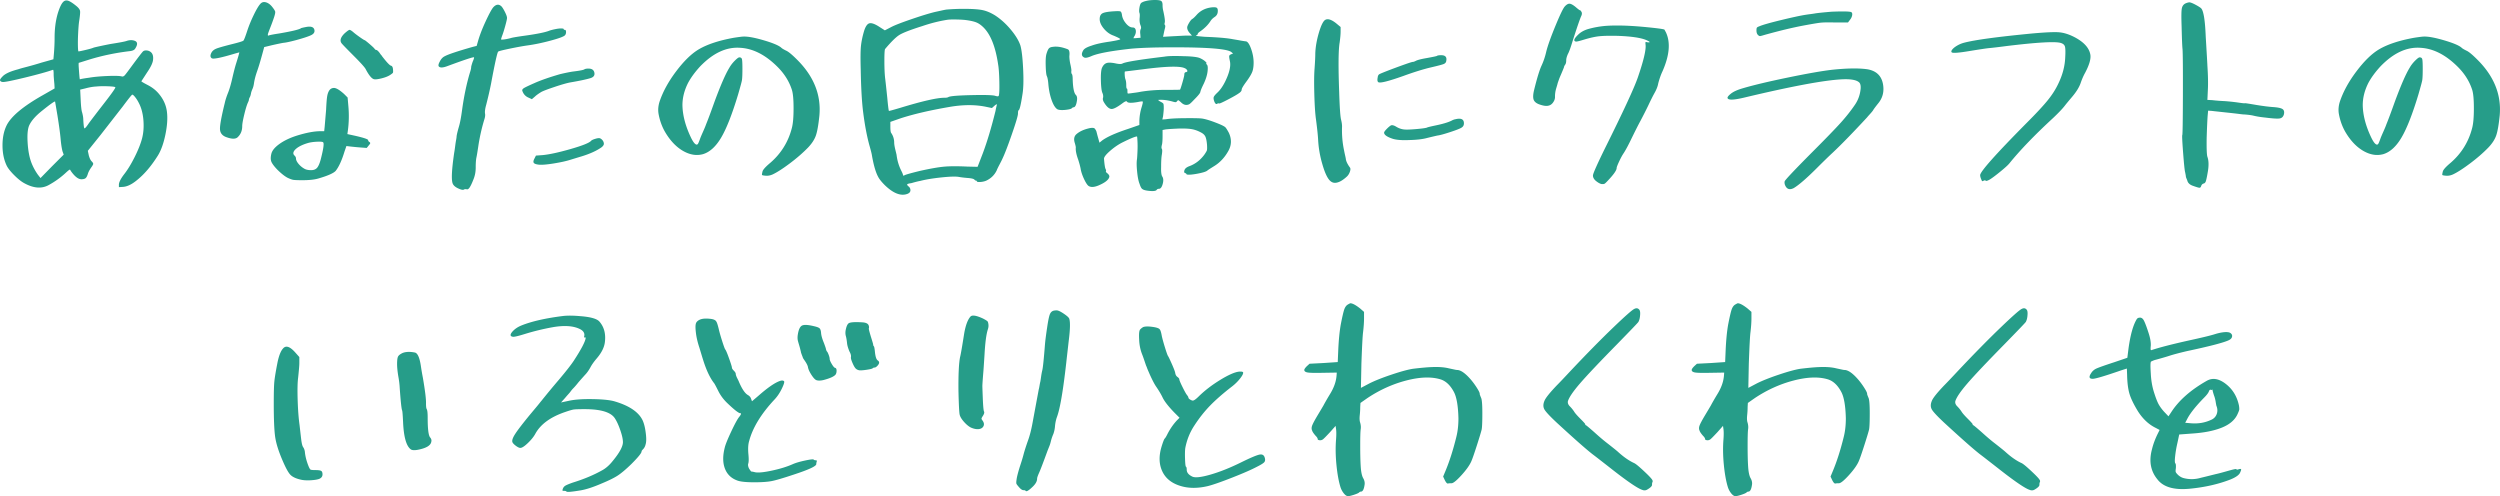 <svg data-name="レイヤー_2" xmlns="http://www.w3.org/2000/svg" viewBox="0 0 1046.07 207.6"><path d="M28.5.3c.83.27 2.02 1.03 3.55 2.3.87.73 1.35 1.4 1.45 2 .1.6-.05 2.17-.45 4.7-.13 1.07-.25 2.58-.35 4.55s-.13 3.73-.1 5.3c.03 1.57.12 2.35.25 2.35.27 0 1.25-.2 2.95-.6 1.7-.4 2.85-.73 3.45-1 1.27-.33 3.6-.83 7-1.5 3.87-.6 6.13-1.03 6.8-1.3 1.27-.4 2.4-.4 3.4 0 1.13.47 1.2 1.5.2 3.1-.33.67-1.13 1.07-2.4 1.2-5.67.67-11.17 1.8-16.5 3.4l-4.8 1.5c-.07.27-.07.92 0 1.95.07 1.03.15 2.13.25 3.3s.18 1.72.25 1.65c.2-.13 1.5-.37 3.9-.7 1.93-.33 4.47-.57 7.6-.7s5.17-.07 6.1.2c.4.07.78-.1 1.15-.5.37-.4 1.45-1.83 3.25-4.3 2.47-3.33 3.93-5.23 4.4-5.7.47-.4 1.17-.5 2.1-.3 1.6.47 2.3 1.7 2.1 3.7-.07 1.27-.9 3.07-2.5 5.4l-2.4 3.7c0 .13.9.67 2.7 1.6 1.8.93 3.3 2.1 4.5 3.5 2 2.33 3.17 4.9 3.5 7.7.33 2.67.12 5.85-.65 9.55-.77 3.7-1.82 6.62-3.15 8.75-2.8 4.47-5.77 7.93-8.9 10.4-2.13 1.73-4.07 2.63-5.8 2.7l-1.6.1v-1c0-1 .73-2.47 2.2-4.4 1.47-1.87 2.93-4.27 4.4-7.2 1.47-2.93 2.5-5.53 3.1-7.8.6-2.33.78-4.9.55-7.7-.23-2.8-.88-5.2-1.95-7.2-.4-.8-.88-1.57-1.45-2.3s-.98-1.1-1.25-1.1c-.2 0-1.57 1.7-4.1 5.1-.73.93-3.8 4.87-9.2 11.8l-5.3 6.6.4 1.9c.33 1.2.73 2.03 1.2 2.5s.68.83.65 1.1c-.03.27-.32.77-.85 1.5-.73 1.07-1.2 1.97-1.4 2.7-.27.87-.58 1.45-.95 1.75-.37.3-.95.45-1.75.45-.87 0-1.8-.5-2.8-1.5-.6-.6-1.17-1.3-1.7-2.1-.13-.33-.28-.47-.45-.4-.17.07-.58.4-1.25 1-2.33 2.2-4.87 4.03-7.6 5.5-2.87 1.53-6.2 1.27-10-.8-1.27-.67-2.7-1.8-4.3-3.4-1.6-1.6-2.67-2.97-3.2-4.1-1.13-2.4-1.7-5.2-1.7-8.4s.57-5.97 1.7-8.3c1.87-3.8 6.93-8.03 15.2-12.7l4.9-2.8-.1-1.9c-.2-2-.3-3.33-.3-4 0-1.33-.1-1.97-.3-1.9-2.47.87-6.3 1.93-11.5 3.2-5.2 1.27-8.3 1.9-9.3 1.9-.67 0-1.1-.2-1.3-.6-.2-.27.2-.9 1.2-1.9 1.13-1.07 3.23-2 6.3-2.8.8-.27 1.78-.55 2.95-.85 1.17-.3 2.45-.65 3.85-1.05s2.4-.7 3-.9l5-1.4.2-2.2c.2-2.4.3-4.67.3-6.8 0-3.73.43-7.1 1.3-10.1.73-2.4 1.47-4 2.2-4.8.6-.67 1.32-.87 2.15-.6zm-5.45 42.2c-.2-.2-2 1.07-5.4 3.8-2.6 2.07-4.37 4.03-5.3 5.9-.73 1.4-1 3.83-.8 7.3.2 3.47.73 6.33 1.6 8.6.67 1.73 1.57 3.4 2.7 5l1.1 1.4 4.8-4.9 4.9-4.9-.5-1.4c-.33-1.27-.6-3.03-.8-5.3-.2-2.2-.63-5.4-1.3-9.6l-1-5.9zm22.05-6.4c-1.9-.07-3.52-.03-4.85.1-1.33.07-2.87.33-4.6.8l-2.1.5.2 4.1c.13 2.87.33 4.67.6 5.4.33 1.2.5 2.23.5 3.1.13 2.4.3 3.6.5 3.6.27 0 .87-.7 1.8-2.1 1.33-1.8 3.5-4.63 6.5-8.5 3.27-4.2 4.8-6.4 4.6-6.6s-1.25-.33-3.15-.4zM111.2.95c.9.23 1.75.82 2.55 1.75.87 1.07 1.33 1.8 1.4 2.2.07.4-.1 1.2-.5 2.4-.47 1.4-.97 2.77-1.5 4.1-.6 1.53-.93 2.43-1 2.7-.13.53-.1.8.1.8.07 0 .17-.03.3-.1.67-.2 2.1-.47 4.3-.8 5.4-.93 8.43-1.67 9.1-2.2.07-.07.77-.24 2.1-.5 2.07-.4 3.23 0 3.5 1.2.2.87-.18 1.57-1.15 2.1s-3.15 1.27-6.55 2.2c-2.53.67-4.23 1.03-5.1 1.1-.6.07-2.23.4-4.9 1l-3.3.8-.9 3.3c-.8 2.93-1.5 5.23-2.1 6.9-.67 1.93-1.1 3.63-1.3 5.1-.13.87-.33 1.6-.6 2.2-.27.6-.47 1.17-.6 1.7-.13.8-.3 1.37-.5 1.7-.27.53-.4.9-.4 1.1 0 .27-.17.73-.5 1.4-.47 1.13-.97 2.82-1.5 5.05s-.8 3.78-.8 4.65c0 1.93-.67 3.5-2 4.7-.87.73-2.4.7-4.6-.1-1.73-.6-2.63-1.72-2.7-3.35-.07-1.63.6-5.28 2-10.95.27-1.27.77-2.8 1.5-4.6.6-1.6 1.17-3.6 1.7-6 .6-2.6 1.13-4.63 1.6-6.1.67-2.13 1.03-3.37 1.1-3.7l.2-.8-1.8.5c-5.73 1.73-8.97 2.4-9.7 2-.73-.47-.77-1.3-.1-2.5.4-.67 1.05-1.18 1.95-1.55.9-.37 2.92-.95 6.05-1.75 3.27-.8 5.03-1.33 5.3-1.6s.83-1.73 1.7-4.4c.67-2 1.55-4.13 2.65-6.4s2.02-3.8 2.75-4.6c.6-.67 1.35-.89 2.25-.65zm28.55 35.85c.93 0 2.33.83 4.2 2.5l1.5 1.5.3 3.4c.33 3.53.27 7.03-.2 10.5l-.2 1.4 3.2.7c3.8.87 5.63 1.5 5.5 1.9 0 .27.17.5.5.7.27.2.39.38.35.55-.03.17-.25.48-.65.95l-.8 1-2.7-.2c-1-.07-2.4-.2-4.2-.4l-1.6-.2-.8 2.3c-1.13 3.73-2.37 6.43-3.7 8.1-.93 1-3.37 2.07-7.3 3.2-1.6.47-3.8.7-6.6.7-2 0-3.28-.05-3.85-.15-.57-.1-1.35-.38-2.35-.85-1.27-.67-2.73-1.83-4.4-3.5-1.33-1.4-2.15-2.52-2.45-3.35-.3-.83-.28-1.92.05-3.25s1.45-2.68 3.35-4.05c1.9-1.37 4.28-2.52 7.15-3.45 4.07-1.27 7.4-1.9 10-1.9h1.6l.2-1.9.6-7.1c.13-2.93.3-4.9.5-5.9s.53-1.8 1-2.4c.47-.53 1.07-.8 1.8-.8zm-7.1 22.5c-1.6.07-2.93.27-4 .6-2.6.8-4.4 1.8-5.4 3-.67.87-.67 1.6 0 2.2.4.4.6.8.6 1.2 0 .67.37 1.43 1.1 2.3.73.87 1.6 1.57 2.6 2.1.67.33 1.53.5 2.6.5s1.88-.3 2.45-.9c.57-.6 1.08-1.73 1.55-3.4 1.13-4.33 1.5-6.77 1.1-7.3-.13-.27-1-.37-2.6-.3zm13.6-46.8c.27 0 .73.27 1.4.8.67.6 1.62 1.33 2.85 2.2 1.23.87 1.92 1.3 2.05 1.3s.78.5 1.95 1.5 1.88 1.67 2.15 2c.27.4.54.6.8.6s.7.37 1.3 1.1c.13.2.28.42.45.65.17.24.32.42.45.55.13.13.2.23.2.3 2 2.6 3.27 3.93 3.8 4 .47.13.74.67.8 1.6.07.73.05 1.18-.05 1.35-.1.17-.45.45-1.05.85-.87.6-2.12 1.1-3.75 1.5-1.63.4-2.72.5-3.25.3-.93-.33-2.03-1.7-3.3-4.1-.33-.73-2.03-2.63-5.1-5.7-3.2-3.2-4.9-4.97-5.1-5.3-.73-1.13-.27-2.5 1.4-4.1 1.07-.93 1.73-1.4 2-1.4zm63.7-9.7c.47.6.95 1.42 1.45 2.45s.75 1.78.75 2.25-.27 1.65-.8 3.55-.97 3.25-1.3 4.05c-.27.8-.4 1.27-.4 1.4.07.07.33.08.8.05s1.03-.12 1.7-.25c.67-.13 1.23-.27 1.7-.4.33-.13 1.83-.4 4.5-.8 6-.8 9.87-1.57 11.6-2.3.6-.2 1.38-.4 2.35-.6.97-.2 1.77-.3 2.4-.3s1.02.07 1.15.2c0 .27.17.4.5.4s.5.3.5.9-.17 1.07-.5 1.4c-.53.53-2.53 1.27-6 2.2-3.47.93-6.67 1.6-9.6 2-1.93.27-4.42.72-7.45 1.35-3.03.63-4.65 1.05-4.85 1.25-.4.4-1.4 4.9-3 13.5-.53 2.67-1.2 5.57-2 8.7-.47 1.67-.63 2.9-.5 3.7.13.67.03 1.5-.3 2.5-1 3.27-1.8 6.73-2.4 10.4-.4 2.73-.7 4.57-.9 5.5-.2.93-.3 2.33-.3 4.2s-.33 3.5-1 5.1c-.6 1.53-1.12 2.62-1.55 3.25-.43.63-.85.88-1.25.75-.13-.07-.33-.08-.6-.05-.27.03-.43.08-.5.15-.4.27-1.23.1-2.5-.5s-2.03-1.33-2.3-2.2c-.53-1.67-.3-5.9.7-12.7.13-.73.27-1.63.4-2.7.13-1.07.27-1.95.4-2.65s.2-1.18.2-1.45c.07-.73.4-2.13 1-4.2.47-1.6.9-3.9 1.3-6.9.8-5.8 1.9-11.03 3.3-15.7.33-1 .5-1.73.5-2.2 0-.27.2-1 .6-2.2.47-1.07.67-1.7.6-1.9-.13-.27-3.8.93-11 3.6-2.07.8-3.33.83-3.8.1-.2-.4-.03-1.07.5-2 .53-1.07 1.23-1.8 2.1-2.2 1.47-.8 5.37-2.1 11.7-3.9l1.6-.4.6-2.1c.67-2.33 1.7-5.02 3.1-8.05 1.4-3.03 2.47-5.02 3.2-5.95 1.27-1.4 2.47-1.5 3.6-.3zm36.3 25.9c1.4 0 2.22.57 2.45 1.7.23 1.13-.32 1.9-1.65 2.3-1.73.53-4.57 1.13-8.5 1.8-1.4.27-3.55.88-6.45 1.85-2.9.97-4.78 1.68-5.65 2.15-1.27.8-2.1 1.4-2.5 1.8l-1.4 1.2-1.3-.6c-1.33-.53-2.23-1.5-2.7-2.9-.13-.4.1-.78.7-1.15.6-.37 2.03-1.05 4.3-2.05 2.67-1.2 6.3-2.47 10.9-3.8 2.6-.6 4.47-.97 5.6-1.1 2.67-.33 4.17-.63 4.5-.9.33-.2.9-.3 1.7-.3zm4.4 29.1c.4 0 .82.22 1.25.65.43.43.68.92.75 1.45.13.53-.17 1.1-.9 1.7-2.07 1.47-4.83 2.73-8.3 3.8-2 .6-3.53 1.07-4.6 1.4-1.87.6-4.27 1.13-7.2 1.6s-5 .63-6.2.5c-1.13-.13-1.83-.38-2.1-.75s-.17-.98.3-1.85l.6-1.2 2.8-.2c2.8-.27 6.65-1.1 11.55-2.5s7.78-2.53 8.65-3.4c.27-.33.87-.63 1.8-.9.6-.2 1.13-.3 1.6-.3zm60.4-42.5c1.93-.07 4.82.47 8.65 1.6 3.83 1.13 6.25 2.17 7.25 3.1.27.27.93.67 2 1.2.93.4 2.43 1.63 4.5 3.7 7.07 7 10.2 14.83 9.4 23.5-.4 3.93-.9 6.73-1.5 8.4s-1.7 3.33-3.3 5c-2.07 2.13-4.58 4.32-7.55 6.55-2.97 2.23-5.38 3.78-7.25 4.65-1.07.47-2.1.63-3.1.5-.8-.07-1.23-.17-1.3-.3-.07-.13 0-.6.2-1.4.13-.73 1.23-1.97 3.3-3.7 4.53-3.93 7.53-8.8 9-14.6.47-1.8.7-4.53.7-8.2s-.23-6.23-.7-7.7c-1.13-3.53-3.13-6.73-6-9.6-5.07-5.07-10.3-7.73-15.7-8-5.73-.4-11.3 2.2-16.7 7.8-2.2 2.4-3.9 4.73-5.1 7-1.53 3.07-2.3 6.13-2.3 9.2.07 4.07 1.17 8.4 3.3 13 1.13 2.47 2.07 3.63 2.8 3.5.13-.07.23-.13.3-.2.2-.2.53-.97 1-2.3.13-.4.53-1.35 1.2-2.85.67-1.5 1.1-2.55 1.3-3.15.8-1.93 1.93-4.97 3.4-9.1 2.6-7.07 4.7-11.9 6.3-14.5.6-1.07 1.37-2.07 2.3-3s1.57-1.4 1.9-1.4c.6 0 .97.25 1.1.75s.2 1.85.2 4.05c0 2.4-.07 3.98-.2 4.75s-.67 2.75-1.6 5.95c-2.47 8.2-4.82 14.2-7.05 18-2.23 3.8-4.78 6.13-7.65 7-2.67.73-5.42.3-8.25-1.3s-5.32-4.17-7.45-7.7c-1.4-2.33-2.37-4.97-2.9-7.9-.27-1.6-.13-3.27.4-5 1.4-4.2 3.73-8.47 7-12.8s6.43-7.4 9.5-9.2c3.53-2.07 8.4-3.67 14.6-4.8 2.2-.33 3.53-.5 4-.5zm92.1-11.6c3.67 0 6.35.18 8.05.55 1.7.37 3.45 1.12 5.25 2.25 2.33 1.53 4.5 3.5 6.5 5.9s3.33 4.6 4 6.6c.53 1.8.92 5.03 1.15 9.7s.15 8.2-.25 10.6c-.67 4.4-1.2 6.67-1.6 6.8-.2.13-.3.6-.3 1.4 0 .87-.85 3.75-2.55 8.65s-3.02 8.32-3.95 10.25c-.2.47-.62 1.3-1.25 2.5s-1.02 2-1.15 2.4c-.93 1.93-2.4 3.37-4.4 4.3-.47.2-1 .35-1.6.45-.6.1-1.13.13-1.6.1s-.7-.12-.7-.25c0-.2-.1-.3-.3-.3s-.47-.17-.8-.5c-.27-.27-1.07-.47-2.4-.6-1.73-.13-3.13-.3-4.2-.5-1.33-.2-3.75-.12-7.25.25s-6.42.85-8.75 1.45c-.4.07-.93.18-1.6.35-.67.17-1.22.32-1.65.45-.43.13-.75.2-.95.2-.73.13-1.15.28-1.25.45-.1.17.08.45.55.85.53.4.8.93.8 1.6s-.4 1.17-1.2 1.5c-2.73 1.07-5.9-.13-9.5-3.6-1.4-1.4-2.33-2.57-2.8-3.5-1-1.8-1.87-4.77-2.6-8.9-.07-.6-.43-2.07-1.1-4.4-1.07-3.93-1.93-8.57-2.6-13.9-.53-4.2-.87-10.13-1-17.8-.13-4.6-.1-7.85.1-9.75.2-1.9.63-3.98 1.3-6.25.6-1.93 1.35-3.02 2.25-3.25.9-.23 2.32.28 4.25 1.55l2.2 1.4 2.7-1.4c1.4-.73 4.18-1.82 8.35-3.25s7.48-2.45 9.95-3.05c.33-.07 1.1-.24 2.3-.5 1.2-.27 2.03-.44 2.5-.5 2.4-.2 4.77-.3 7.1-.3zm-3.1 4.45c-1.8-.03-3.07.02-3.8.15-3.33.53-6.77 1.4-10.3 2.6-5.07 1.6-8.32 2.87-9.75 3.8s-3.38 2.87-5.85 5.8c-.2.27-.3 1.88-.3 4.85s.1 5.38.3 7.25c.2 1.6.5 4.33.9 8.2.33 3.6.57 5.47.7 5.6.07.07 1.67-.37 4.8-1.3 9.2-2.8 15.33-4.2 18.4-4.2.87 0 1.43-.1 1.7-.3.73-.4 3.93-.67 9.6-.8s9-.03 10 .3c.87.27 1.33.27 1.4 0 .07 0 .1-.07.1-.2.2-.73.27-2.68.2-5.85s-.23-5.52-.5-7.05c-1.07-7.33-3.1-12.5-6.1-15.5-.93-.93-1.88-1.62-2.85-2.05s-2.45-.78-4.45-1.05c-1-.13-2.4-.22-4.2-.25zm16.75 37c.1-.43.18-.78.25-1.05l.1-.4c-.13-.13-.5.07-1.1.6l-1 .9-2.9-.6c-4.53-.87-9.6-.8-15.2.2-8.07 1.4-14.77 2.97-20.1 4.7l-4.3 1.5v2c0 1.53.13 2.43.4 2.7.8 1.2 1.2 2.53 1.2 4 0 .53.13 1.4.4 2.6.33 1.33.53 2.17.6 2.5.27 2.33.93 4.57 2 6.7.47.93.7 1.53.7 1.8s.3.23.9-.1c.87-.33 2.93-.9 6.2-1.7 4.2-.93 7.5-1.52 9.9-1.75 2.4-.23 5.7-.25 9.9-.05l4.3.1c.67-1.73 1.4-3.63 2.2-5.7 1.8-4.8 3.57-10.7 5.3-17.7.07-.4.15-.82.25-1.25zm29.95-24.55c.67.27.9 1.23.7 2.9 0 .93.13 2.03.4 3.3.4 1.73.53 2.77.4 3.1 0 .53.07.87.2 1 .27.27.4 1.13.4 2.6.13 3.4.57 5.47 1.3 6.2.47.47.63 1.2.5 2.2-.27 2-.77 3-1.5 3-.2 0-.47.17-.8.5-.47.27-1.4.47-2.8.6-1.67.13-2.77 0-3.3-.4-.87-.67-1.63-1.98-2.3-3.95-.67-1.97-1.1-4.15-1.3-6.55-.13-1.53-.33-2.6-.6-3.2-.27-.53-.43-1.98-.5-4.35-.07-2.37.03-4.02.3-4.95.33-1.13.67-1.9 1-2.3.33-.4.9-.63 1.7-.7 1.73-.27 3.8.07 6.2 1zm48.3 2.9c3.53.07 5.87.33 7 .8 1.33.6 2.27 1.27 2.8 2 .07.13.03.2-.1.2-.2 0-.1.2.3.6.33.4.4 1.4.2 3-.2 1.47-.73 3.13-1.6 5-.8 1.6-1.27 2.73-1.4 3.4-.07.47-.9 1.5-2.5 3.1-1 1.07-1.68 1.72-2.05 1.95s-.82.35-1.35.35c-.73 0-1.47-.37-2.2-1.1-.6-.53-.97-.82-1.1-.85-.13-.03-.3.08-.5.35-.2.27-.4.42-.6.45-.2.03-.63-.05-1.3-.25-2.13-.6-4.07-.83-5.8-.7-.2 0-.27.03-.2.1.27.27.67.53 1.2.8.53.27.85.52.95.75.1.23.15.85.15 1.85 0 .67-.1 1.8-.3 3.4l-.3 1.3 1.5-.1c1.6-.27 4.27-.42 8-.45 3.73-.03 6.1.02 7.1.15 1.33.2 3.15.73 5.45 1.6 2.3.87 3.72 1.53 4.25 2 .27.2.77.97 1.5 2.3 1.27 2.67 1.2 5.23-.2 7.7-1.53 2.73-3.5 4.83-5.9 6.3-1.73 1.07-2.7 1.7-2.9 1.9-.4.33-1.33.67-2.8 1s-2.77.55-3.9.65c-1.13.1-1.8.05-2-.15 0-.2-.2-.37-.6-.5-.4-.13-.47-.57-.2-1.3.27-.67.97-1.2 2.1-1.6 2.47-.93 4.53-2.53 6.2-4.8.6-.87.95-1.47 1.05-1.8.1-.33.12-1.1.05-2.3-.13-1.53-.35-2.65-.65-3.35-.3-.7-.88-1.28-1.75-1.75-1.33-.73-2.65-1.22-3.95-1.45s-3.18-.32-5.65-.25c-3 .13-4.87.27-5.6.4l-1 .2v2.5c0 1.87-.1 3.13-.3 3.8-.2.8-.2 1.33 0 1.6s.2 1.07 0 2.4c-.2 1.07-.3 2.8-.3 5.2-.07 2.07.1 3.4.5 4 .47.73.52 1.77.15 3.1s-.88 2-1.55 2c-.47 0-.8.17-1 .5-.33.4-1.27.53-2.8.4-1.53-.13-2.53-.37-3-.7-.47-.2-.9-.93-1.3-2.2-.47-1.13-.82-2.87-1.05-5.2-.23-2.33-.25-4.07-.05-5.2.07-.6.13-1.67.2-3.2.07-1.53.07-2.97 0-4.3-.07-1.33-.13-2-.2-2-.73 0-2.9.9-6.5 2.7-1.73.93-3.4 2.12-5 3.55s-2.37 2.48-2.3 3.15c.2 2.47.43 3.9.7 4.3.07.13.12.3.15.5s.02.33-.05.4c-.13.13.1.43.7.9.6.53.83 1.03.7 1.5-.33 1.2-1.83 2.37-4.5 3.5-1.93.8-3.37.83-4.3.1-.53-.47-1.15-1.47-1.85-3-.7-1.53-1.15-2.93-1.35-4.2-.2-1-.53-2.23-1-3.7-.8-2.2-1.13-3.9-1-5.1 0-.27-.13-.87-.4-1.8-.53-1.6-.33-2.83.6-3.7 1.33-1.2 3.23-2.07 5.7-2.6 1.13-.2 1.83-.1 2.1.3.4.53.63 1 .7 1.4.27 1.07.5 1.93.7 2.6l.5 1.8 1.1-.9c2.07-1.53 5.73-3.17 11-4.9l4.6-1.6v-1.8c.07-1.93.37-3.77.9-5.5.47-1.53.63-2.37.5-2.5-.13-.13-.83-.07-2.1.2-2.73.47-4.23.4-4.5-.2-.2-.33-.87-.07-2 .8-2.07 1.53-3.53 2.3-4.4 2.3-1 0-2.03-.87-3.1-2.6-.53-.8-.7-1.5-.5-2.1.13-.67.03-1.37-.3-2.1-.33-.8-.53-2.5-.6-5.1-.07-2.73.1-4.53.5-5.4.47-1 1.08-1.63 1.85-1.9s1.98-.23 3.65.1c1.47.33 2.47.37 3 .1 1.13-.67 7-1.63 17.6-2.9 1.53-.27 4.13-.33 7.8-.2zM483.25 0c1.33 0 2.2.13 2.6.4.4.27.6.83.6 1.7s.1 1.7.3 2.5c.6 2.67.8 4.3.6 4.9-.13.47-.1.8.1 1 .2.2.17.77-.1 1.7-.13.53-.3 1.3-.5 2.3l-.2.9 3.4-.2c3.8-.2 5.8-.3 6-.3h2.7l-.6-.7c-.93-.93-1.4-1.83-1.4-2.7 0-.4.27-1.05.8-1.95.53-.9 1-1.45 1.4-1.65.47-.33 1-.83 1.6-1.5 1.6-1.87 3.7-2.97 6.3-3.3 1.13-.13 1.88-.08 2.25.15.37.23.52.78.45 1.65-.07.93-.5 1.67-1.3 2.2s-1.4 1.13-1.8 1.8c-1 1.53-2.4 2.93-4.2 4.2-.73.47-1.1.87-1.1 1.2 0 .13-.23.33-.7.6-.2.07 0 .13.6.2.47.07 1.5.17 3.1.3 5.4.2 9.3.53 11.7 1 1.6.27 2.57.43 2.9.5.33.07.82.15 1.45.25s1.02.15 1.15.15c.73.13 1.45 1.18 2.15 3.15s1.05 3.88 1.05 5.75c0 1.53-.18 2.8-.55 3.8s-1.18 2.37-2.45 4.1c-1.33 1.8-2 2.93-2 3.4s-.33.93-1 1.4c-.8.6-2.35 1.5-4.65 2.7s-3.55 1.77-3.75 1.7c-.27-.13-.6-.07-1 .2-.33.13-.67-.17-1-.9-.33-.87-.43-1.52-.3-1.95.13-.43.67-1.08 1.6-1.95 1.2-1.13 2.3-2.73 3.3-4.8 1.67-3.47 2.3-6.2 1.9-8.2-.27-1.27-.37-2.03-.3-2.3s.33-.5.8-.7l.8-.3-.7-.6c-1.6-1.33-9.6-2-24-2-7.93 0-14 .2-18.2.6-8.4.93-13.87 1.97-16.4 3.1-1.4.6-2.37.8-2.9.6-1.2-.53-1.37-1.53-.5-3 .4-.73 1.57-1.4 3.5-2 1.8-.67 4.37-1.23 7.7-1.7 2.87-.47 4.3-.8 4.3-1 0-.07-.1-.17-.3-.3-.4-.27-1.23-.67-2.5-1.2-1.53-.53-2.88-1.5-4.05-2.9s-1.75-2.73-1.75-4 .43-2.1 1.3-2.5c.87-.4 2.57-.67 5.1-.8 1.27-.07 2.03-.03 2.3.1s.47.57.6 1.3c.13 1.27.68 2.48 1.65 3.65.97 1.17 1.92 1.75 2.85 1.75.73 0 1.17.4 1.3 1.2.13.8-.07 1.63-.6 2.5-.07.07-.13.17-.2.3s-.1.27-.1.4l-.1.1c.53 0 1.07-.03 1.6-.1l1.4-.1-.1-1.4c-.13-1-.07-1.77.2-2.3.2-.4.13-.97-.2-1.7-.27-.87-.37-1.77-.3-2.7.13-1.2.1-2-.1-2.4-.13-.47-.12-1.2.05-2.2.17-1 .42-1.63.75-1.9.47-.33 1.13-.6 2-.8 1.07-.27 2.3-.4 3.7-.4zm-5.1 29c-4.8.6-7.27.9-7.4.9s-.18.4-.15 1.2c.03.8.12 1.43.25 1.9.27.67.4 1.5.4 2.5 0 1.07.1 1.6.3 1.6.13 0 .2.37.2 1.1 0 .47.03.75.1.85.07.1.27.12.6.05.13 0 .43-.03.9-.1.47-.07 1.08-.15 1.85-.25s1.45-.22 2.05-.35c3.2-.53 6.6-.8 10.2-.8 4.13 0 6.23-.03 6.3-.1.13-.13.47-1.12 1-2.95s.8-2.95.8-3.35c0-.6.2-.93.6-1 .8-.13.9-.53.3-1.2-.2-.2-.47-.37-.8-.5-2-.93-7.83-.77-17.5.5zm81-19.2l1.8 1.5v1.9c0 1.07-.13 2.6-.4 4.6-.53 2.93-.6 9.83-.2 20.7.2 6.47.47 10.33.8 11.6.27 1.07.4 2 .4 2.8-.13 3.53.17 6.97.9 10.3.07.4.2 1.03.4 1.9.2.87.3 1.4.3 1.6.2 1 .77 2.13 1.7 3.4.27.33.27.9 0 1.7-.27.8-.67 1.47-1.2 2-1.93 1.8-3.63 2.7-5.1 2.7-.6 0-1.17-.2-1.7-.6-1.27-.93-2.47-3.4-3.6-7.4-.93-3.2-1.5-6.47-1.7-9.8-.07-1.73-.37-4.63-.9-8.7-.33-2.27-.57-5.77-.7-10.5s-.1-8.33.1-10.8c.2-2.8.3-4.87.3-6.2.07-2.67.57-5.6 1.5-8.8.93-3.13 1.83-4.93 2.7-5.4 1.07-.6 2.6-.1 4.6 1.5zm43.9 13.3c1.73 0 2.43.8 2.1 2.4-.07.6-.43 1.03-1.1 1.3s-2.43.73-5.3 1.4c-3.13.73-7 1.93-11.6 3.6-6.2 2.2-9.67 3.07-10.4 2.6-.4-.27-.5-.9-.3-1.9.07-.73.3-1.22.7-1.45.4-.23 1.9-.85 4.5-1.85 5.87-2.2 9.03-3.3 9.5-3.3.27 0 .67-.13 1.2-.4.73-.4 2.27-.8 4.6-1.2 2.6-.47 4.03-.77 4.3-.9.2-.2.8-.3 1.8-.3zm9.5 28.5c0 .8-.33 1.4-1 1.8-.6.4-2.17 1.02-4.7 1.85-2.53.83-4.3 1.32-5.3 1.45-.4.07-1.83.4-4.3 1-1.87.53-4.4.83-7.6.9-2.93.13-5.2-.03-6.8-.5-2.47-.8-3.7-1.67-3.7-2.6 0-.27.33-.75 1-1.45.67-.7 1.27-1.22 1.8-1.55.53-.27 1.33-.07 2.4.6 1.13.67 2.3 1.03 3.5 1.1.93.07 2.55 0 4.85-.2s3.75-.4 4.35-.6c.2-.13 1.23-.4 3.1-.8 3.33-.67 5.73-1.37 7.2-2.1.6-.33 1.13-.53 1.6-.6 2.4-.6 3.6-.03 3.6 1.7zm44.2-50.05c.6.03 1.43.48 2.5 1.35 1.07.93 1.7 1.4 1.9 1.4.13 0 .33.23.6.7.27.47.2 1.1-.2 1.9-.53 1.2-1.7 4.6-3.5 10.2-.87 2.87-1.53 4.7-2 5.5-.47 1.07-.7 1.93-.7 2.6 0 .8-.13 1.4-.4 1.8-.33.47-.5.8-.5 1 0 .13-.63 1.67-1.9 4.6-.53 1.47-.8 2.23-.8 2.3s-.2.77-.6 2.1c-.33 1.13-.5 2.23-.5 3.3.07.93-.23 1.83-.9 2.7-.6.8-1.4 1.23-2.4 1.3-.8.07-1.87-.13-3.2-.6s-2.15-1.15-2.45-2.05-.22-2.28.25-4.15c1.2-4.87 2.23-8.23 3.1-10.1.8-1.73 1.43-3.6 1.9-5.6.6-2.53 1.97-6.37 4.1-11.5 1.8-4.33 3.03-6.87 3.7-7.6.73-.8 1.4-1.18 2-1.15zm30.5 9.65c5.73.53 8.8.93 9.2 1.2.07.13.27.5.6 1.1 2 4.2 1.53 9.63-1.4 16.3-.67 1.4-1.27 3.1-1.8 5.1-.2 1.2-.73 2.57-1.6 4.1-.73 1.33-1.6 3.07-2.6 5.2-.93 1.93-2.03 4.1-3.3 6.5-.67 1.2-1.87 3.57-3.6 7.1-1.27 2.67-2.37 4.73-3.3 6.2-.6.87-1.25 2.05-1.95 3.55s-1.05 2.42-1.05 2.75c0 .93-1.2 2.67-3.6 5.2-.73.8-1.23 1.27-1.5 1.4-.27.13-.7.17-1.3.1-.73-.2-1.53-.67-2.4-1.4-.8-.73-1.17-1.5-1.1-2.3.13-.93 1.8-4.67 5-11.2 7.73-15.53 12.33-25.47 13.8-29.8 2.4-7 3.47-11.53 3.2-13.6-.07-.6-.07-.95 0-1.05.07-.1.33-.08.8.05.6.07.9.03.9-.1s-.43-.4-1.3-.8c-2.33-1-6.37-1.6-12.1-1.8-3.33-.07-5.85-.02-7.55.15-1.7.17-3.78.62-6.25 1.35-1.93.6-3.13.9-3.6.9-1.2-.2-.9-1.17.9-2.9 1-1 2.33-1.77 4-2.3 2.53-.73 5.17-1.2 7.9-1.4 4.07-.26 9.07-.13 15 .4zm94.2 17.8c4.07.73 6.27 3.2 6.6 7.4.2 2.6-.53 4.9-2.2 6.9-.8 1-1.43 1.83-1.9 2.5-.13.27-.35.58-.65.95s-.67.78-1.1 1.25c-.43.47-.75.83-.95 1.1-5.93 6.4-10.67 11.27-14.2 14.6-1.87 1.73-4.13 3.93-6.8 6.6-4.33 4.33-7.57 7.13-9.7 8.4-.8.4-1.47.53-2 .4-.6-.13-1.08-.55-1.45-1.25-.37-.7-.48-1.35-.35-1.95.07-.47 3.73-4.37 11-11.7 6.13-6.13 10.33-10.47 12.6-13 2.27-2.53 4.23-5.03 5.9-7.5 1.33-2 2.1-4.23 2.3-6.7.07-1.2-.13-2.03-.6-2.5-1.13-1.07-3.6-1.5-7.4-1.3-7.53.4-21.2 2.97-41 7.7-4.27 1-6.5 1.03-6.7.1-.07-.4.4-1 1.4-1.8 1.07-.87 2.77-1.63 5.1-2.3 4.53-1.33 10.85-2.83 18.95-4.5s14.18-2.73 18.25-3.2c6.33-.67 11.3-.73 14.9-.2zm-6.8-23.9c.33.2.45.62.35 1.25-.1.63-.38 1.25-.85 1.85l-.9 1.2h-5.6c-2.8-.07-4.78-.03-5.95.1s-3.55.53-7.15 1.2c-4.6.87-10 2.17-16.2 3.9-1.07.33-1.72.5-1.95.5s-.52-.17-.85-.5c-.4-.4-.6-1.03-.6-1.9 0-.6.07-.98.2-1.15.13-.17.47-.35 1-.55 1.4-.6 4.43-1.47 9.1-2.6 4.67-1.13 8.07-1.87 10.2-2.2.4-.07 1.1-.17 2.1-.3 1-.13 1.67-.23 2-.3 1.33-.2 3.6-.43 6.8-.7 5-.2 7.77-.13 8.3.2zm86.75 8.4c1.97.13 4.08.77 6.35 1.9 4.07 2.07 6.37 4.53 6.9 7.4.33 1.73-.4 4.3-2.2 7.7-.67 1.2-1.27 2.57-1.8 4.1-.6 1.8-1.8 3.77-3.6 5.9-1.47 1.73-2.43 2.9-2.9 3.5-1 1.33-2.7 3.13-5.1 5.4-7.73 7.13-13.83 13.47-18.3 19-.6.73-1.95 1.95-4.05 3.65-2.1 1.7-3.58 2.78-4.45 3.25-.8.4-1.27.5-1.4.3-.13-.2-.4-.2-.8 0-.47.2-.7.27-.7.2-.53-1.07-.8-1.9-.8-2.5 0-1.47 6.5-8.77 19.5-21.9 4.07-4.07 7.03-7.27 8.9-9.6s3.33-4.67 4.4-7c1.73-3.6 2.67-7.23 2.8-10.9.13-2.33.08-3.83-.15-4.5-.23-.67-.78-1.13-1.65-1.4-2.2-.73-9.87-.3-23 1.3-.47.07-1.52.2-3.15.4s-2.82.33-3.55.4c-1 .07-3.93.5-8.8 1.3-4.4.73-6.8.9-7.2.5-.27-.27-.18-.67.25-1.2s1.1-1.07 2-1.6c.9-.53 1.85-.93 2.85-1.2 4.53-1.2 14.1-2.5 28.7-3.9 5.33-.47 8.98-.64 10.95-.5zM916.34 1c.6.13 1.45.5 2.55 1.1 1.1.6 1.82 1.07 2.15 1.4 1 1.07 1.63 5 1.9 11.8.47 7.8.7 11.87.7 12.2.27 4 .33 7.33.2 10l-.2 4.3 2 .1c1.73.2 3.43.33 5.1.4 1.87.13 3.77.33 5.7.6 1.8.27 2.77.37 2.9.3.07-.07 1.63.17 4.7.7 2.87.47 5.23.77 7.1.9 2 .13 3.32.42 3.95.85.63.43.82 1.18.55 2.25-.27.93-.83 1.48-1.7 1.65-.87.17-2.87.05-6-.35-2-.2-3.67-.47-5-.8-.8-.2-2.03-.37-3.7-.5-.4 0-.98-.05-1.75-.15-.77-.1-1.73-.22-2.9-.35-1.17-.13-2.08-.23-2.75-.3-3.73-.4-5.87-.63-6.4-.7l-1.5-.1-.2 2.2c-.13 1.87-.27 4.87-.4 9-.07 4.6.03 7.3.3 8.1.6 1.67.63 3.9.1 6.7-.33 1.93-.6 3.15-.8 3.65s-.5.78-.9.85c-.47.13-.8.47-1 1-.13.53-.4.78-.8.75-.4-.03-1.33-.32-2.8-.85-1.07-.4-1.77-1-2.1-1.8-.07-.27-.2-.63-.4-1.1s-.3-.77-.3-.9-.05-.47-.15-1c-.1-.53-.18-.93-.25-1.2-.2-1.13-.47-3.9-.8-8.3-.33-4.4-.43-6.7-.3-6.9.13-.27.22-5.8.25-16.6s-.02-17.23-.15-19.3c-.13-1-.27-4.3-.4-9.9-.13-3.73-.1-6.12.1-7.15s.73-1.75 1.6-2.15c.8-.33 1.4-.47 1.8-.4zm97.8 14.3c1.93-.07 4.82.47 8.65 1.6 3.83 1.13 6.25 2.17 7.25 3.1.27.27.93.67 2 1.2.93.4 2.43 1.63 4.5 3.7 7.07 7 10.2 14.83 9.4 23.5-.4 3.93-.9 6.73-1.5 8.4s-1.7 3.33-3.3 5c-2.07 2.13-4.58 4.32-7.55 6.55-2.97 2.23-5.38 3.78-7.25 4.65-1.07.47-2.1.63-3.1.5-.8-.07-1.23-.17-1.3-.3-.07-.13 0-.6.2-1.4.13-.73 1.23-1.97 3.3-3.7 4.53-3.93 7.53-8.8 9-14.6.47-1.8.7-4.53.7-8.2s-.23-6.23-.7-7.7c-1.13-3.53-3.13-6.73-6-9.6-5.07-5.07-10.3-7.73-15.7-8-5.73-.4-11.3 2.2-16.7 7.8-2.2 2.4-3.9 4.73-5.1 7-1.53 3.07-2.3 6.13-2.3 9.2.07 4.07 1.17 8.4 3.3 13 1.13 2.47 2.07 3.63 2.8 3.5.13-.07.23-.13.3-.2.2-.2.53-.97 1-2.3.13-.4.53-1.35 1.2-2.85s1.1-2.55 1.3-3.15c.8-1.93 1.93-4.97 3.4-9.1 2.6-7.07 4.7-11.9 6.3-14.5.6-1.07 1.37-2.07 2.3-3s1.57-1.4 1.9-1.4c.6 0 .97.25 1.1.75.13.5.2 1.85.2 4.05 0 2.4-.07 3.98-.2 4.75s-.67 2.75-1.6 5.95c-2.47 8.2-4.82 14.2-7.05 18-2.23 3.8-4.78 6.13-7.65 7-2.67.73-5.42.3-8.25-1.3s-5.32-4.17-7.45-7.7c-1.4-2.33-2.37-4.97-2.9-7.9-.27-1.6-.13-3.27.4-5 1.4-4.2 3.73-8.47 7-12.8s6.43-7.4 9.5-9.2c3.53-2.07 8.4-3.67 14.6-4.8 2.2-.33 3.53-.5 4-.5zM123.65 147.6l1.6 1.8v2.6c0 .87-.17 2.87-.5 6-.27 2.07-.33 5.2-.2 9.4s.4 7.7.8 10.5c.07.6.18 1.63.35 3.1.17 1.47.28 2.47.35 3 .2 1.6.47 2.63.8 3.1s.57 1.07.7 1.8c.13 1.53.48 3.13 1.05 4.8s1.02 2.6 1.35 2.8c.27.13.97.2 2.1.2 1.2 0 1.98.12 2.35.35.37.23.55.72.55 1.45 0 .8-.4 1.4-1.2 1.8-.73.33-1.95.55-3.65.65-1.7.1-3.12.02-4.25-.25-2.07-.47-3.53-1.17-4.4-2.1-.87-.93-1.97-2.97-3.3-6.1-1.6-3.73-2.6-6.93-3-9.6-.4-2.73-.6-7.4-.6-14 0-4.53.08-7.63.25-9.3.17-1.67.62-4.37 1.35-8.1.6-2.8 1.37-4.7 2.3-5.7 1.2-1.4 2.93-.8 5.2 1.8zm49.9-.1c1.13.2 1.97 1.97 2.5 5.3.27 1.87.57 3.63.9 5.3.93 5.47 1.37 9.03 1.3 10.7 0 1.27.1 2.07.3 2.4.27.4.4 1.63.4 3.7 0 4.53.33 7.23 1 8.1.53.6.7 1.23.5 1.9-.27 1.53-2.13 2.63-5.6 3.3-1.47.27-2.47.2-3-.2-1.87-1.4-2.93-5.23-3.2-11.5-.14-2.93-.27-4.53-.4-4.8-.27-.6-.6-3.73-1-9.4-.07-1.47-.27-3.1-.6-4.9-.33-2-.5-3.7-.5-5.1 0-1.53.13-2.57.4-3.1s.9-1.03 1.9-1.5c1.33-.53 3.03-.6 5.1-.2zm69.4-15.2c4.27.33 6.9 1.1 7.9 2.3 2 2.33 2.73 5.3 2.2 8.9-.33 2.07-1.43 4.2-3.3 6.4-1.2 1.4-2.1 2.67-2.7 3.8-.73 1.33-1.5 2.4-2.3 3.2-1.73 1.93-2.7 3.03-2.9 3.3-.8 1-1.47 1.77-2 2.3-.33.33-.7.77-1.1 1.3-.07.13-.38.52-.95 1.15s-1.02 1.15-1.35 1.55l-1.7 1.9 3.3-.7c2.4-.53 5.7-.77 9.9-.7 4.33.07 7.47.4 9.4 1 6 1.8 9.83 4.4 11.5 7.8.6 1.27 1.03 2.93 1.3 5 .33 2.33.33 4.03 0 5.1-.2.87-.57 1.57-1.1 2.1-.4.4-.6.7-.6.9 0 .67-1.43 2.43-4.3 5.3-2.2 2.13-4.05 3.7-5.55 4.7s-3.78 2.13-6.85 3.4c-3.53 1.53-6.5 2.5-8.9 2.9-3.67.6-5.6.77-5.8.5-.13-.2-.47-.3-1-.3-.27 0-.45-.02-.55-.05-.1-.03-.15-.1-.15-.2s.03-.25.1-.45c.2-.67.58-1.17 1.15-1.5.57-.33 1.62-.77 3.15-1.3 4.53-1.4 8.53-3.07 12-5 1.67-.87 3.23-2.23 4.7-4.1 2.8-3.4 4.2-6 4.2-7.8 0-1.2-.37-2.87-1.1-5-.73-2.13-1.5-3.8-2.3-5-1.67-2.53-5.87-3.8-12.6-3.8-2.4 0-3.93.05-4.6.15-.67.1-1.87.45-3.6 1.05-6.07 2.07-10.2 5.07-12.4 9-.67 1.27-1.73 2.6-3.2 4-1.53 1.47-2.63 2.13-3.3 2-.47-.07-1.05-.37-1.75-.9s-1.15-1-1.35-1.4c-.33-.67.03-1.83 1.1-3.5s3.17-4.4 6.3-8.2c.67-.8 1.35-1.62 2.05-2.45.7-.83 1.32-1.58 1.85-2.25.53-.67.83-1.03.9-1.1 2.13-2.67 4.53-5.57 7.2-8.7 2.93-3.47 5-6.1 6.2-7.9 3.13-4.8 4.8-7.97 5-9.5 0-.33-.13-.43-.4-.3-.13.13-.2.1-.2-.1-.07-.07-.07-.2 0-.4.27-1.13-.2-2.07-1.4-2.8-2.73-1.53-6.63-1.87-11.7-1-4.07.73-8.03 1.7-11.9 2.9-2.8.87-4.43 1.23-4.9 1.1-1.2-.2-1.2-.97 0-2.3.93-1 2.13-1.8 3.6-2.4 4.27-1.73 10.13-3.07 17.6-4 1.87-.2 4.27-.17 7.2.1zm54.2 1.1c1.4.13 2.27.53 2.6 1.2.27.4.6 1.43 1 3.1.27 1.2.73 2.85 1.4 4.95.67 2.1 1.1 3.28 1.3 3.55.27.27.8 1.52 1.6 3.75s1.2 3.52 1.2 3.85.27.77.8 1.3.8.97.8 1.3c0 .27.13.73.4 1.4l.5 1c.27.53.43.9.5 1.1 1.27 2.93 2.5 4.73 3.7 5.4.67.4 1.1.9 1.3 1.5l.4 1.1 2.7-2.3c3.87-3.4 6.87-5.47 9-6.2.8-.27 1.37-.23 1.7.1.27.27-.03 1.3-.9 3.1s-1.9 3.33-3.1 4.6c-5.6 6-9.13 11.8-10.6 17.4-.4 1.33-.5 3.13-.3 5.4.2 2.07.17 3.43-.1 4.1-.13.53 0 1.2.4 2 .53.8.83 1.2.9 1.2.27 0 .8.1 1.6.3 1.33.27 3.7.03 7.1-.7 3.4-.73 6.3-1.63 8.7-2.7 1.2-.53 2.9-1.03 5.1-1.5 2.2-.47 3.4-.6 3.6-.4s.5.3.9.3.53.17.4.5c-.13.4-.2.77-.2 1.1 0 .87-3.17 2.33-9.5 4.4-4.4 1.47-7.47 2.37-9.2 2.7-1.73.33-4.13.5-7.2.5-3.6 0-6.03-.27-7.3-.8-2.47-.93-4.15-2.6-5.05-5s-.92-5.3-.05-8.7c.27-1.2 1.15-3.4 2.65-6.6s2.62-5.27 3.35-6.2c.87-1.07 1.03-1.6.5-1.6-.67 0-2.47-1.4-5.4-4.2-1.6-1.53-2.87-3.23-3.8-5.1-.93-1.87-1.5-2.93-1.7-3.2-1.8-2.27-3.4-5.7-4.8-10.3-.07-.2-.27-.85-.6-1.95-.33-1.1-.6-1.98-.8-2.65-.8-2.4-1.3-4.6-1.5-6.6-.2-1.73-.18-2.93.05-3.6.23-.67.82-1.2 1.75-1.6 1-.4 2.4-.5 4.2-.3zm43.5 3.1c1.2.27 1.97.57 2.3.9s.53.93.6 1.8c.07 1.13.47 2.57 1.2 4.3.47 1.27.73 2.03.8 2.3.13.67.3 1.1.5 1.3.2.2.43.67.7 1.4.27.73.4 1.27.4 1.6 0 .47.28 1.18.85 2.15s1.02 1.52 1.35 1.65c.47.07.7.47.7 1.2 0 .67-.13 1.2-.4 1.6-.6.8-2.27 1.57-5 2.3-1.4.33-2.47.33-3.2 0-.6-.33-1.28-1.12-2.05-2.35-.77-1.23-1.22-2.28-1.35-3.15-.13-.6-.53-1.4-1.2-2.4-.6-.87-.9-1.33-.9-1.4s-.13-.43-.4-1.1c-.07-.2-.15-.43-.25-.7-.1-.27-.15-.44-.15-.5s-.13-.63-.4-1.7c-.07-.27-.2-.73-.4-1.4-.2-.67-.33-1.13-.4-1.4-.27-.87-.3-1.87-.1-3 .33-2.07.93-3.3 1.8-3.7.87-.4 2.53-.3 5 .3zm20.5-1.6c1.27.13 2.03.53 2.3 1.2.2.53.23.97.1 1.3-.07.2.2 1.3.8 3.3.67 2.13 1 3.27 1 3.4 0 .33.1.6.3.8.13.13.27.77.4 1.9.2 2.27.6 3.6 1.2 4 .4.27.6.57.6.9 0 .4-.23.85-.7 1.35s-.87.75-1.2.75-.6.1-.8.3c-.2.2-1.1.42-2.7.65-1.6.23-2.63.28-3.1.15-.53-.13-.97-.37-1.3-.7-.4-.4-.85-1.18-1.35-2.35s-.72-1.95-.65-2.35c.13-.67-.07-1.47-.6-2.4-.54-1.27-.87-2.37-1-3.3-.13-1.33-.3-2.37-.5-3.1-.27-.93-.27-1.93 0-3 .33-1.53.83-2.4 1.5-2.6.93-.33 2.83-.4 5.7-.2zm50.2-1.6c1 .53 1.6.9 1.8 1.1s.33.57.4 1.1c.13.73.07 1.5-.2 2.3-.67 2.07-1.13 5.6-1.4 10.6-.27 4.2-.43 6.63-.5 7.3-.27 3.33-.4 5.27-.4 5.8 0 .47.07 2.37.2 5.7.13 3 .3 4.67.5 5 .2.33.07.9-.4 1.7-.4.6-.62 1-.65 1.2s.12.5.45.9c.6.87.72 1.65.35 2.35-.37.7-1.03 1.1-2 1.2-.97.1-2.05-.12-3.25-.65-.93-.47-1.9-1.27-2.9-2.4s-1.6-2.13-1.8-3c-.2-.93-.37-4.2-.5-9.8-.07-7.13.17-11.93.7-14.4.27-1 .83-4.27 1.7-9.8.6-3.4 1.47-5.73 2.6-7 .67-.8 2.43-.53 5.3.8zm31.1-3.4c.67.13 1.65.65 2.95 1.55s1.98 1.58 2.05 2.05c.4 1.4.33 4.27-.2 8.6-.07.53-.23 1.98-.5 4.35-.27 2.37-.47 4.15-.6 5.35-1.33 11.8-2.63 19.37-3.9 22.7-.4 1.13-.67 2.37-.8 3.7-.07 1.13-.3 2.27-.7 3.4-.33.73-.63 1.57-.9 2.5-.27 1.13-.5 1.93-.7 2.4l-.8 2c-1.87 5.13-3.07 8.27-3.6 9.4-.53 1.2-.8 2-.8 2.4 0 1.13-.7 2.33-2.1 3.6-1.47 1.4-2.37 1.9-2.7 1.5-.07-.2-.37-.3-.9-.3s-1.17-.43-1.9-1.3c-.6-.67-.95-1.13-1.05-1.4-.1-.27-.08-.83.05-1.7.13-1.07.57-2.8 1.3-5.2.8-2.4 1.37-4.27 1.7-5.6.4-1.47 1-3.33 1.8-5.6.73-2 1.37-4.47 1.9-7.4.47-2.53 1.33-7.2 2.6-14 .07-.2.17-.68.3-1.45.13-.77.23-1.28.3-1.55.07-.2.2-1.03.4-2.5.13-.93.3-1.8.5-2.6.27-1.2.63-4.8 1.1-10.8.13-1.53.43-3.87.9-7 .4-2.73.77-4.53 1.1-5.4.33-.87.87-1.4 1.6-1.6.6-.13 1.13-.17 1.6-.1zm39.6 6.85c1.8.23 2.87.58 3.2 1.05.33.33.63 1.3.9 2.9.27 1.2.72 2.82 1.35 4.85s1.05 3.18 1.25 3.45.73 1.38 1.6 3.35c.87 1.97 1.33 3.22 1.4 3.75.13.73.43 1.27.9 1.6.53.4.8.73.8 1 0 .33.4 1.32 1.2 2.95.8 1.63 1.4 2.75 1.8 3.35.53.67.8 1.1.8 1.3 0 .27.2.53.6.8.4.27.77.43 1.1.5.47.13 1.37-.47 2.7-1.8 2.53-2.47 5.52-4.75 8.95-6.85 3.43-2.1 6.05-3.25 7.85-3.45 1-.07 1.57.03 1.7.3.13.47-.27 1.3-1.2 2.5-.93 1.2-2.03 2.3-3.3 3.3-3.8 2.93-6.88 5.62-9.25 8.05-2.37 2.43-4.55 5.18-6.55 8.25-1.93 2.87-3.23 6.07-3.9 9.6-.13.93-.17 2.43-.1 4.5s.2 3.17.4 3.3c.2.13.3.53.3 1.2 0 1.2.77 2.17 2.3 2.9 1.13.6 3.67.33 7.6-.8 3.93-1.13 8.2-2.83 12.8-5.1 4.07-2 6.68-3.1 7.85-3.3 1.17-.2 1.88.3 2.15 1.5.2.73.1 1.32-.3 1.75-.4.43-1.4 1.05-3 1.85-2.27 1.2-5.73 2.72-10.4 4.55-4.67 1.83-8.07 3.02-10.2 3.55-4.27 1-8.1.97-11.5-.1-3.67-1.13-6.18-3.18-7.55-6.15s-1.45-6.42-.25-10.35c.6-1.93 1.03-3.03 1.3-3.3s.6-.8 1-1.6c1.13-2.27 2.5-4.27 4.1-6l1.1-1.1-2.1-2.1c-2.53-2.6-4.2-4.73-5-6.4-.6-1.27-1.47-2.73-2.6-4.4-.67-.93-1.57-2.63-2.7-5.1-.2-.47-.42-.97-.65-1.5-.23-.53-.42-.98-.55-1.35-.13-.37-.23-.62-.3-.75-.07-.13-.23-.6-.5-1.4-.53-1.6-.93-2.73-1.2-3.4-.8-2-1.23-4.13-1.3-6.4-.13-2.27 0-3.63.4-4.1.2-.27.6-.6 1.2-1 .73-.33 2-.38 3.8-.15zm83-9.85c.87 0 2.23.73 4.1 2.2l1.6 1.4v2.7c0 1.6-.13 3.53-.4 5.8-.2 1.4-.43 5.8-.7 13.2l-.2 10.1 3.6-1.9c2.27-1.13 5.33-2.35 9.2-3.65 3.87-1.3 6.87-2.12 9-2.45 3.33-.4 5.9-.63 7.7-.7 2.87-.13 5.27.03 7.2.5.33.07.8.17 1.4.3.6.13 1.07.23 1.4.3.33.07.57.1.7.1 1.47 0 3.3 1.23 5.5 3.7 1 1.13 1.93 2.38 2.8 3.75.87 1.37 1.27 2.22 1.2 2.55 0 .2.2.77.6 1.7.33.73.5 2.87.5 6.4 0 3.73-.1 6.03-.3 6.9-.27 1.07-.93 3.27-2 6.6-1.07 3.33-1.83 5.53-2.3 6.6-.73 1.67-2.12 3.62-4.15 5.85-2.03 2.23-3.42 3.35-4.15 3.35s-1.2.03-1.4.1c-.2.07-.42-.02-.65-.25s-.48-.62-.75-1.15l-.7-1.5 1-2.4c1.67-4 3.17-8.7 4.5-14.1.6-2.33.9-4.97.9-7.9-.13-5.2-.77-8.87-1.9-11-1.53-2.87-3.43-4.63-5.7-5.3-3.8-1.13-8.53-.97-14.2.5s-11.07 3.9-16.2 7.3l-3 2.1-.1 1.7c0 1.13-.07 2.3-.2 3.5-.13 1.33-.07 2.37.2 3.1.27 1 .33 1.9.2 2.7-.13.93-.2 3.22-.2 6.85s.07 6.48.2 8.55c.13 2.33.47 4 1 5 .6 1 .8 2 .6 3-.27 1.8-.77 2.7-1.5 2.7-.27 0-.53.13-.8.4-.33.27-1.07.58-2.2.95-1.13.37-1.93.55-2.4.55-.53 0-1.12-.38-1.75-1.15a8.018 8.018 0 01-1.45-2.75c-.73-2.4-1.28-5.48-1.65-9.25-.37-3.77-.42-7.32-.15-10.65.13-1.8.13-3.2 0-4.2l-.2-1.4-2.3 2.6c-1.8 1.93-2.83 2.97-3.1 3.1-.4.27-.85.37-1.35.3s-.75-.23-.75-.5c0-.33-.3-.8-.9-1.4-.8-.93-1.27-1.63-1.4-2.1-.33-.67-.3-1.47.1-2.4.33-.8 1.03-2.1 2.1-3.9 1.4-2.33 2.23-3.73 2.5-4.2.67-1.27 1.57-2.83 2.7-4.7 1.67-2.67 2.6-5.27 2.8-7.8l.1-1.3-6.1.1c-3.2.07-5.25.02-6.15-.15-.9-.17-1.35-.52-1.35-1.05 0-.33.37-.87 1.1-1.6l1.1-1 5.9-.3 5.9-.4.2-4.7c.2-4.6.57-8.33 1.1-11.2.6-3.07 1.07-5.08 1.4-6.05s.8-1.65 1.4-2.05c.67-.4 1.07-.6 1.2-.6zm120.8 2.6c.4.4.53 1.23.4 2.5-.07 1.07-.3 1.97-.7 2.7-.13.27-3.07 3.33-8.8 9.2-7.53 7.67-12.75 13.18-15.65 16.55-2.9 3.37-4.58 5.85-5.05 7.45-.13.73.13 1.43.8 2.1.67.67 1.27 1.4 1.8 2.2.33.6 1.27 1.67 2.8 3.2 1.33 1.33 1.97 2.07 1.9 2.2-.07.07-.07.13 0 .2s.13.1.2.1c.13 0 1.3.97 3.5 2.9 2.2 2 4.13 3.63 5.8 4.9 2.13 1.67 3.5 2.77 4.1 3.3 2.4 2.2 4.7 3.8 6.9 4.8.67.33 2.02 1.45 4.05 3.35 2.03 1.9 3.18 3.12 3.45 3.65.2.33.23.63.1.9s-.2.6-.2 1c.13.6-.57 1.33-2.1 2.2-.6.33-1.23.37-1.9.1-1.8-.53-5.87-3.27-12.2-8.2-4.6-3.6-7.43-5.8-8.5-6.6-2.53-1.93-7.53-6.33-15-13.2-2.93-2.73-4.7-4.62-5.3-5.65-.6-1.03-.6-2.25 0-3.65.47-1.2 2.23-3.4 5.3-6.6 1-1 2.9-3 5.7-6 6.67-7.07 12.57-13.07 17.7-18 4.87-4.67 7.8-7.27 8.8-7.8.87-.47 1.57-.4 2.1.2zm41.3-2.6c.87 0 2.23.73 4.1 2.2l1.6 1.4v2.7c0 1.6-.13 3.53-.4 5.8-.2 1.4-.43 5.8-.7 13.2l-.2 10.1 3.6-1.9c2.27-1.13 5.33-2.35 9.2-3.65 3.87-1.3 6.87-2.12 9-2.45 3.33-.4 5.9-.63 7.7-.7 2.87-.13 5.27.03 7.2.5.33.07.8.17 1.4.3.6.13 1.07.23 1.4.3.33.07.57.1.7.1 1.47 0 3.3 1.23 5.5 3.7 1 1.13 1.93 2.38 2.8 3.75.87 1.37 1.27 2.22 1.2 2.55 0 .2.2.77.6 1.7.33.73.5 2.87.5 6.4 0 3.73-.1 6.03-.3 6.9-.27 1.07-.93 3.27-2 6.6-1.07 3.33-1.83 5.53-2.3 6.6-.73 1.67-2.12 3.62-4.15 5.85-2.03 2.23-3.42 3.35-4.15 3.35s-1.2.03-1.4.1c-.2.07-.42-.02-.65-.25s-.48-.62-.75-1.15l-.7-1.5 1-2.4c1.67-4 3.17-8.7 4.5-14.1.6-2.33.9-4.97.9-7.9-.13-5.2-.77-8.87-1.9-11-1.53-2.87-3.43-4.63-5.7-5.3-3.8-1.13-8.53-.97-14.2.5s-11.07 3.9-16.2 7.3l-3 2.1-.1 1.7c0 1.13-.07 2.3-.2 3.5-.13 1.33-.07 2.37.2 3.1.27 1 .33 1.9.2 2.7-.13.93-.2 3.22-.2 6.85s.07 6.48.2 8.55c.13 2.33.47 4 1 5 .6 1 .8 2 .6 3-.27 1.8-.77 2.7-1.5 2.7-.27 0-.53.13-.8.4-.33.27-1.07.58-2.2.95-1.13.37-1.93.55-2.4.55-.53 0-1.12-.38-1.75-1.15a8.018 8.018 0 01-1.45-2.75c-.73-2.4-1.28-5.48-1.65-9.25-.37-3.77-.42-7.32-.15-10.65.13-1.8.13-3.2 0-4.2l-.2-1.4-2.3 2.6c-1.8 1.93-2.83 2.97-3.1 3.1-.4.27-.85.37-1.35.3s-.75-.23-.75-.5c0-.33-.3-.8-.9-1.4-.8-.93-1.27-1.63-1.4-2.1-.33-.67-.3-1.47.1-2.4.33-.8 1.03-2.1 2.1-3.9 1.4-2.33 2.23-3.73 2.5-4.2.67-1.27 1.57-2.83 2.7-4.7 1.67-2.67 2.6-5.27 2.8-7.8l.1-1.3-6.1.1c-3.2.07-5.25.02-6.15-.15-.9-.17-1.35-.52-1.35-1.05 0-.33.37-.87 1.1-1.6l1.1-1 5.9-.3 5.9-.4.2-4.7c.2-4.6.57-8.33 1.1-11.2.6-3.07 1.07-5.08 1.4-6.05s.8-1.65 1.4-2.05c.67-.4 1.07-.6 1.2-.6zm120.8 2.6c.4.4.53 1.23.4 2.5-.07 1.07-.3 1.97-.7 2.7-.13.27-3.07 3.33-8.8 9.2-7.53 7.67-12.75 13.18-15.65 16.55-2.9 3.37-4.58 5.85-5.05 7.45-.13.73.13 1.43.8 2.1.67.67 1.27 1.4 1.8 2.2.33.6 1.27 1.67 2.8 3.2 1.33 1.33 1.97 2.07 1.9 2.2-.07.07-.07.13 0 .2s.13.1.2.1c.13 0 1.3.97 3.5 2.9 2.2 2 4.13 3.63 5.8 4.9 2.13 1.67 3.5 2.77 4.1 3.3 2.4 2.2 4.7 3.8 6.9 4.8.67.33 2.02 1.45 4.05 3.35 2.03 1.9 3.18 3.12 3.45 3.65.2.33.23.63.1.9s-.2.6-.2 1c.13.6-.57 1.33-2.1 2.2-.6.33-1.23.37-1.9.1-1.8-.53-5.87-3.27-12.2-8.2-4.6-3.6-7.43-5.8-8.5-6.6-2.53-1.93-7.53-6.33-15-13.2-2.93-2.73-4.7-4.62-5.3-5.65-.6-1.03-.6-2.25 0-3.65.47-1.2 2.23-3.4 5.3-6.6 1-1 2.9-3 5.7-6 6.67-7.07 12.57-13.07 17.7-18 4.87-4.67 7.8-7.27 8.8-7.8.87-.47 1.57-.4 2.1.2zm47.5 3.4c.73 0 1.33.53 1.8 1.6.47 1 1.07 2.63 1.8 4.9.67 2.07.97 3.8.9 5.2-.13 1.27-.1 1.9.1 1.9h.2c3.2-1.07 8.2-2.37 15-3.9 5.87-1.27 9.73-2.2 11.6-2.8 1.27-.4 2.5-.67 3.7-.8 1.33-.13 2.27 0 2.8.4.53.4.73.9.6 1.5-.13.67-.7 1.2-1.7 1.6-2.33 1-8.03 2.47-17.1 4.4-3.13.73-5.53 1.37-7.2 1.9-.8.27-1.9.6-3.3 1s-2.23.63-2.5.7c-.6.13-1.3.4-2.1.8-.27.27-.3 1.9-.1 4.9.13 2.87.57 5.47 1.3 7.8.73 2.33 1.37 4 1.9 5 .53 1 1.3 2.07 2.3 3.2l1.9 2 1.2-1.8c3.2-4.93 8.17-9.3 14.9-13.1 2.4-1.33 5.03-.88 7.9 1.35s4.7 5.25 5.5 9.05c.13.87.17 1.47.1 1.8-.07.33-.33 1-.8 2-1.13 2.33-3.27 4.13-6.4 5.4-3.27 1.33-7.43 2.17-12.5 2.5l-5.4.4-.7 3.3c-.47 2-.8 3.92-1 5.75-.2 1.83-.17 2.85.1 3.05.2.2.27.87.2 2-.13.8-.15 1.33-.05 1.6.1.27.38.63.85 1.1.67.67 1.43 1.13 2.3 1.4 2.47.67 4.93.63 7.4-.1.6-.13 2.63-.63 6.1-1.5.93-.2 2.17-.52 3.7-.95s2.43-.68 2.7-.75c1.47-.4 2.23-.53 2.3-.4.13.27.5.27 1.1 0 .53-.13.83-.12.9.05.07.17-.07.62-.4 1.35-.4 1-1.73 1.97-4 2.9-5.13 2-10.87 3.3-17.2 3.9-6.47.6-10.93-.7-13.4-3.9-2.87-3.47-3.63-7.67-2.3-12.6.53-2.2 1.37-4.43 2.5-6.7l.7-1.4-1.5-.8c-2.93-1.4-5.43-3.7-7.5-6.9-1.8-2.93-3-5.4-3.6-7.4-.6-2-.93-4.63-1-7.9l-.1-2.7-2.5.8c-6.73 2.33-10.67 3.5-11.8 3.5-1.47 0-1.7-.77-.7-2.3.53-.87 1.25-1.52 2.15-1.95.9-.43 3.38-1.32 7.45-2.65l5.6-1.9.5-4c.8-5.67 1.93-9.7 3.4-12.1.27-.47.73-.7 1.4-.7zm30.4 30.6l-.2-.7v.1c0 .27-.17.33-.5.2-.4-.13-.7.1-.9.7-.27.67-.9 1.5-1.9 2.5-3.4 3.47-5.73 6.37-7 8.7l-1 1.9 2.3.2c3.07.27 5.9-.2 8.5-1.4 1.13-.47 1.92-1.25 2.35-2.35.43-1.1.42-2.25-.05-3.45-.07-.13-.2-.83-.4-2.1-.2-1-.4-1.73-.6-2.2-.33-1-.53-1.7-.6-2.1z" fill="#269d89" data-name="レイヤー_1"/></svg>